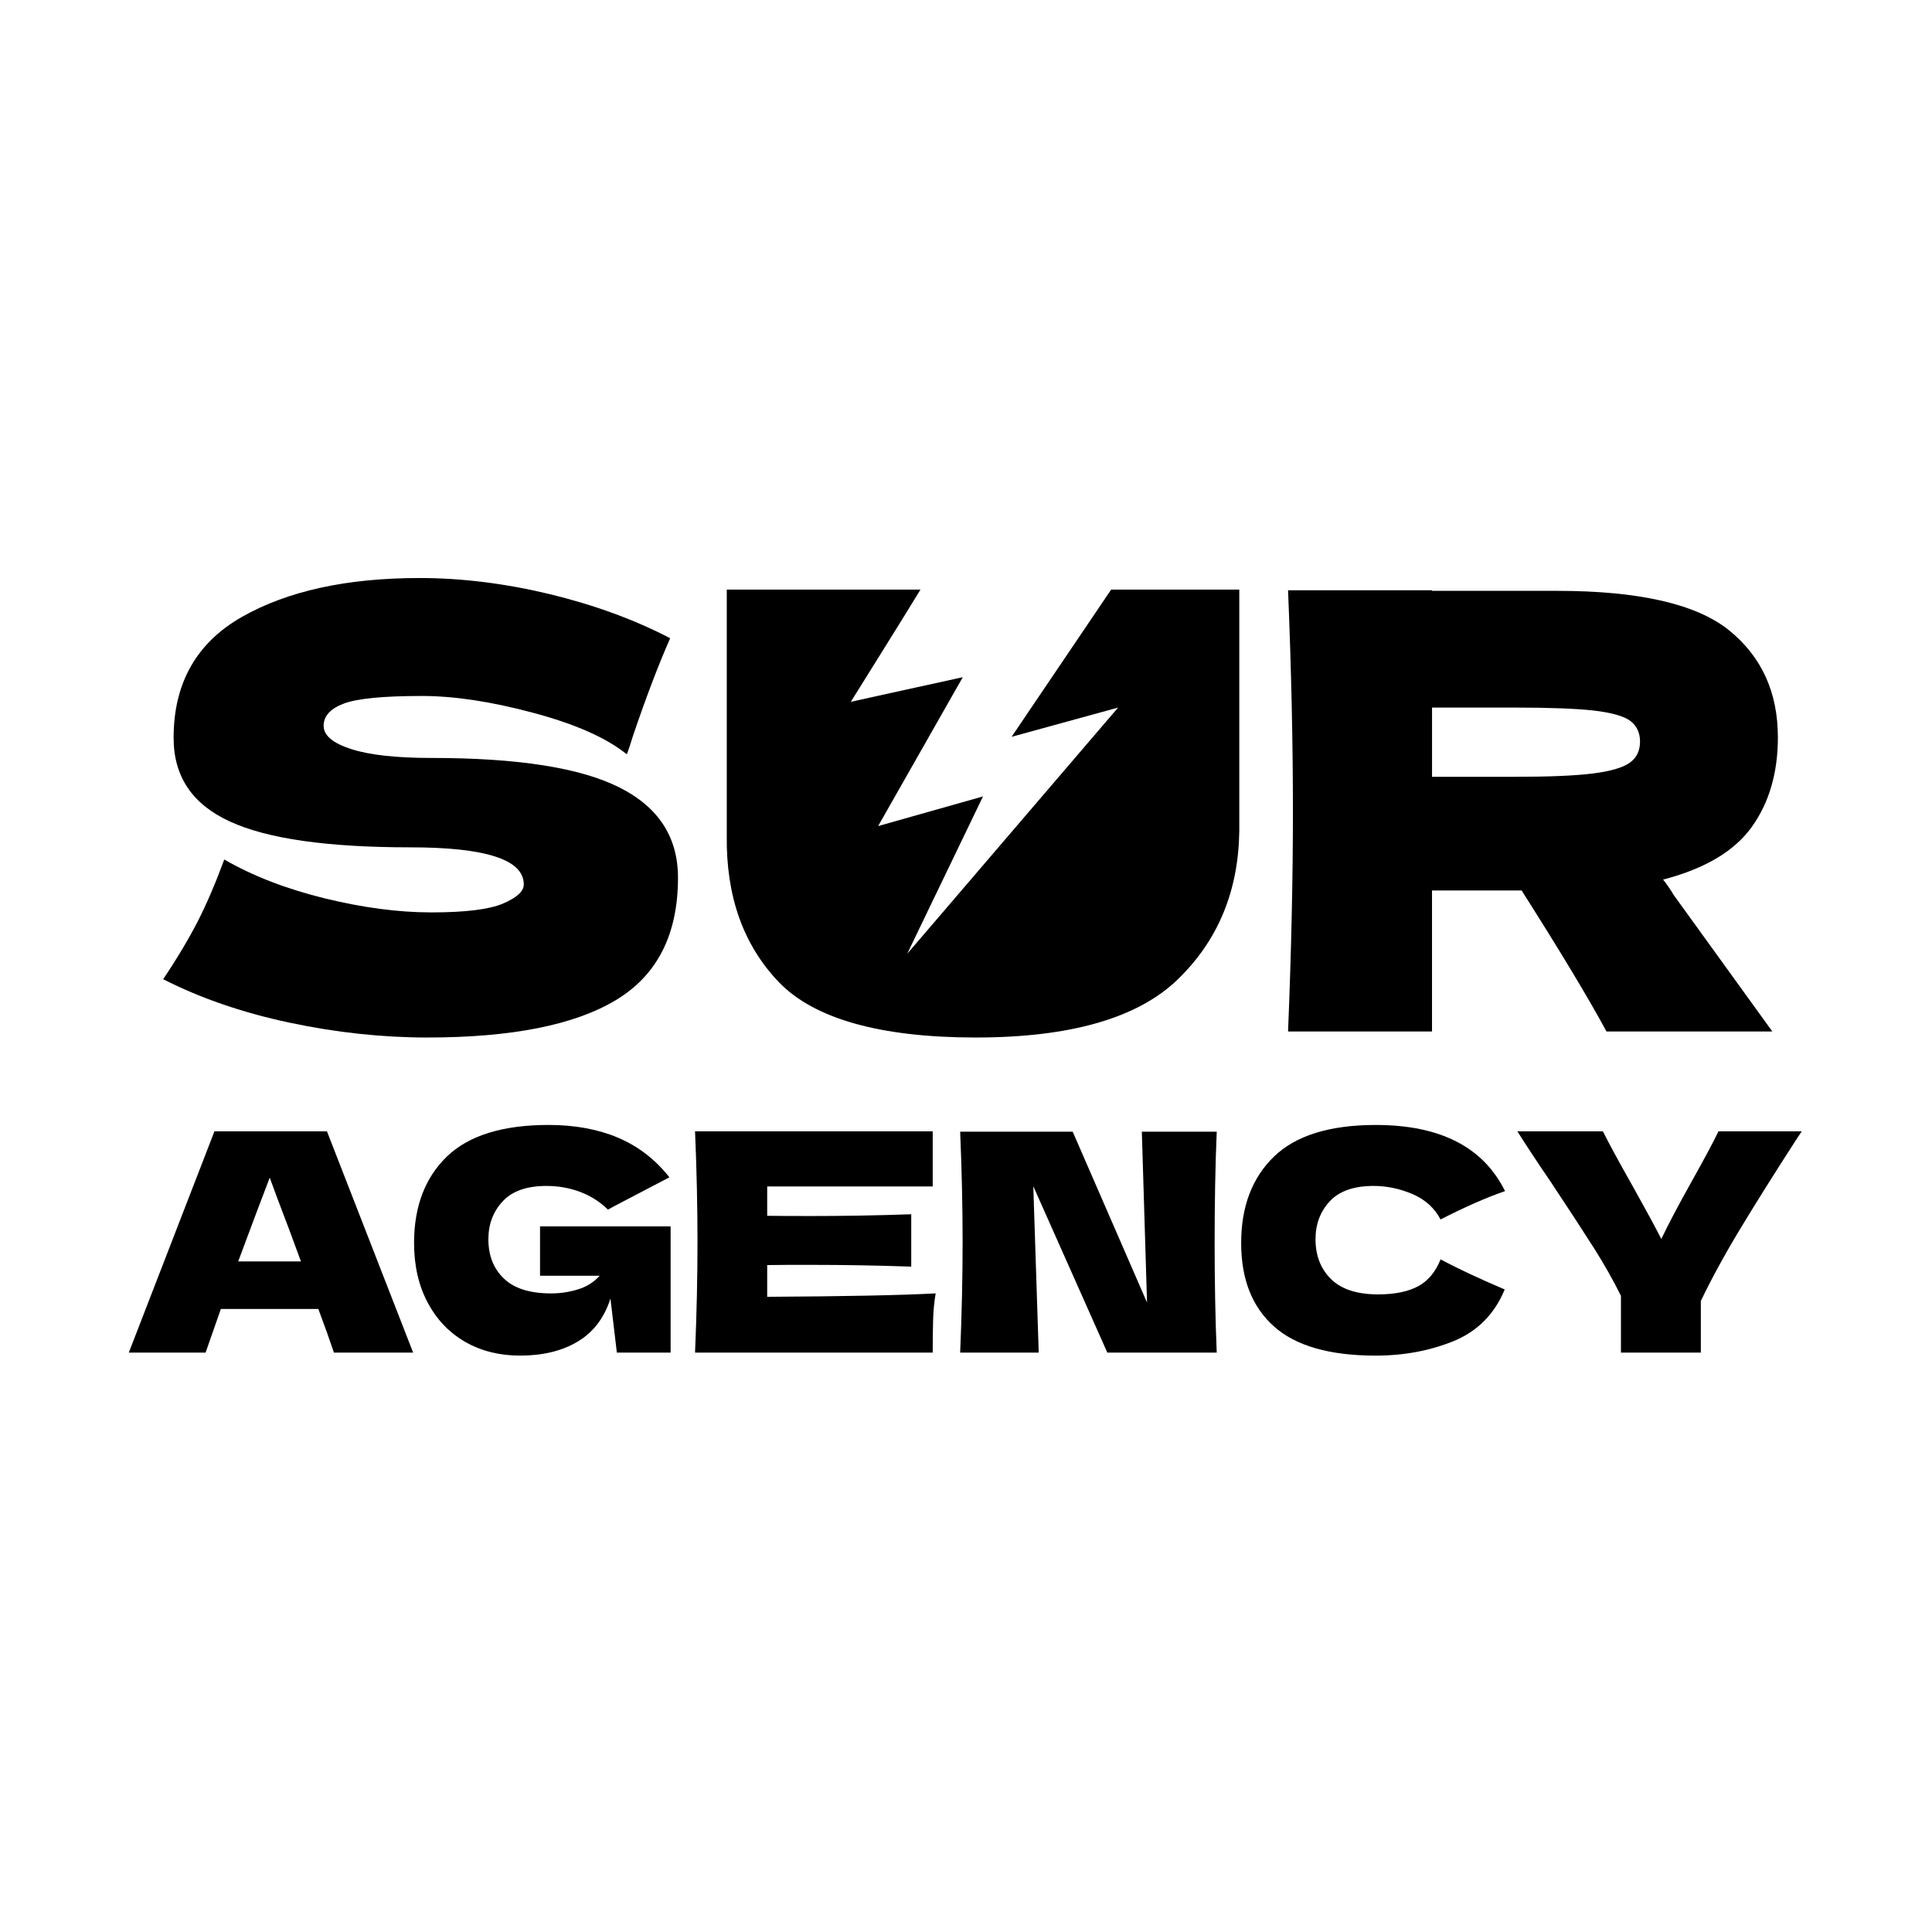 <svg width="600" height="600" viewBox="0 0 600 600" fill="none" xmlns="http://www.w3.org/2000/svg">
<rect width="600" height="600" fill="white"/>
<path d="M101.536 351.348H66.598L40 420.066H63.848L68.589 406.508H98.861C100.89 411.95 102.505 416.472 103.707 420.066H128.307L101.543 351.355L101.536 351.348ZM73.976 391.744C78.304 380.141 81.535 371.479 83.766 365.729L86.035 371.89C88.575 378.501 91.055 385.141 93.459 391.744H73.976Z" fill="black"/>
<path d="M167.715 380.859V396.198H186.236C184.38 398.22 182.149 399.657 179.436 400.443C176.754 401.267 173.974 401.679 171.156 401.679C164.559 401.679 159.683 400.136 156.482 397.059C153.251 393.975 151.674 389.902 151.674 384.834C151.674 380.177 153.154 376.24 156.144 373.058C159.097 369.876 163.635 368.304 169.714 368.304C173.388 368.304 176.859 368.918 180.157 370.153C183.456 371.388 186.341 373.238 188.813 375.663L191.187 374.361C199.467 370.011 205.035 367.099 207.89 365.631C203.525 360.084 198.235 356.011 191.984 353.339C185.763 350.703 178.55 349.363 170.375 349.363C156.084 349.363 145.535 352.65 138.765 359.193C131.996 365.766 128.592 374.705 128.592 386.002C128.592 393.054 130.005 399.253 132.815 404.523C135.632 409.831 139.547 413.904 144.498 416.749C149.48 419.594 155.152 420.994 161.539 420.994C168.579 420.994 174.53 419.556 179.406 416.644C184.282 413.732 187.656 409.285 189.579 403.288L191.57 420.065H208.266V380.866H167.723L167.715 380.859Z" fill="black"/>
<path d="M238.26 402.742V392.882C241.318 392.815 245.818 392.815 251.761 392.815C261.83 392.815 272.243 392.987 282.995 393.362V377.101C272.243 377.475 261.83 377.648 251.761 377.648C245.818 377.648 241.318 377.61 238.26 377.58V368.469H289.66V351.348H215.854C216.373 363.603 216.613 375.042 216.613 385.688C216.613 396.334 216.373 407.803 215.854 420.058H289.66C289.66 415.881 289.697 412.422 289.795 409.682C289.863 406.942 290.141 404.269 290.584 401.672C279.764 402.255 262.303 402.6 238.252 402.735L238.26 402.742Z" fill="black"/>
<path d="M377.869 351.453H354.607L356.222 404.517L333.133 351.453H298.188C298.706 363.671 298.946 375.11 298.946 385.689C298.946 396.267 298.706 407.804 298.188 420.059H322.584L320.901 368.395L343.885 420.059H377.869C377.418 409.376 377.215 397.944 377.215 385.689C377.215 373.433 377.418 362.099 377.869 351.453Z" fill="black"/>
<path d="M440.539 399.386C437.443 401.1 433.251 401.984 427.999 401.984C421.402 401.984 416.526 400.374 413.325 397.193C410.132 394.011 408.546 389.901 408.546 384.832C408.546 380.176 410.027 376.238 412.979 373.056C415.97 369.875 420.5 368.302 426.586 368.302C430.674 368.302 434.731 369.156 438.683 370.833C442.635 372.547 445.52 375.182 447.376 378.709C455.04 374.808 461.705 371.858 467.407 369.912C460.638 356.219 447.241 349.369 427.24 349.369C412.949 349.369 402.4 352.656 395.631 359.199C388.861 365.772 385.457 374.711 385.457 386.008C385.457 397.305 388.861 405.862 395.631 411.926C402.4 417.982 412.949 420.999 427.24 420.999C435.971 420.999 444.04 419.495 451.464 416.478C458.849 413.431 464.147 408.093 467.302 400.457C459.195 396.998 452.561 393.884 447.376 391.114C445.896 394.879 443.627 397.649 440.539 399.401V399.386Z" fill="black"/>
<path d="M533.692 351.348C532.182 354.499 529.229 360.009 524.864 367.818C521.122 374.496 518.161 380.14 515.93 384.767C514.352 381.615 511.392 376.173 507.102 368.469C502.804 360.9 499.716 355.188 497.792 351.348H471.232C473.636 355.181 477.108 360.459 481.676 367.167C487.484 375.933 491.984 382.813 495.148 387.807C498.311 392.837 501.061 397.704 503.397 402.428V420.058H528.207V404.037C531.438 397.292 535.458 389.895 540.304 381.855C545.15 373.844 550.958 364.569 557.728 354.088L559.546 351.348H533.707H533.692Z" fill="black"/>
<path d="M192.39 244.567C180.263 238.436 160.81 235.389 134.047 235.389C123.19 235.389 114.872 234.498 109.132 232.649C103.392 230.829 100.507 228.404 100.507 225.387C100.507 222.37 102.603 220.079 106.758 218.507C110.913 216.934 119.027 216.141 131.019 216.141C140.982 216.141 152.493 217.855 165.484 221.344C178.505 224.803 188.227 229.077 194.659 234.251C195.177 232.985 195.793 231.099 196.552 228.606C200.609 216.657 204.456 206.521 208.13 198.203C196.995 192.416 184.523 187.865 170.713 184.511C156.866 181.187 143.394 179.51 130.268 179.51C107.659 179.51 89.274 183.552 75.118 191.593C61 199.641 53.915 212.173 53.915 229.152C53.915 241.138 59.723 249.763 71.339 255.1C82.955 260.476 101.641 263.148 127.412 263.148C150.915 263.148 162.666 266.981 162.666 274.655C162.666 276.811 160.502 278.765 156.204 280.614C151.907 282.433 144.521 283.354 134.039 283.354C123.558 283.354 112.769 281.879 100.882 279.005C89.026 276.092 78.582 272.087 69.648 266.921C66.966 274.213 64.216 280.652 61.399 286.162C58.543 291.709 54.974 297.698 50.677 304.099C62.293 310.021 75.381 314.505 89.882 317.59C104.414 320.674 118.712 322.209 132.695 322.209C158.842 322.209 178.362 318.338 191.247 310.605C204.133 302.864 210.557 290.197 210.557 272.566C210.557 260.004 204.509 250.653 192.382 244.559L192.39 244.567Z" fill="black"/>
<path d="M516.508 273.158C529.529 269.766 538.703 264.294 544.098 256.725C549.455 249.194 552.138 239.948 552.138 228.995C552.138 215.025 547.088 203.93 536.983 195.748C526.885 187.603 509.047 183.492 483.554 183.492H444.724V183.32H400.019C401.018 207.734 401.529 230.567 401.529 251.829C401.529 273.09 401.01 295.924 400.019 320.337H444.724V276.549H472.554C484.546 295.415 493.344 310.036 498.912 320.337H550.417L519.732 277.882C519.116 276.751 518.049 275.179 516.501 273.158H516.508ZM506.095 236.901C503.961 238.406 500.114 239.536 494.651 240.217C489.152 240.906 481.044 241.243 470.293 241.243H444.732V219.742H470.293C481.15 219.742 489.362 220.049 494.929 220.663C500.497 221.314 504.276 222.377 506.305 223.882C508.296 225.387 509.325 227.543 509.325 230.283C509.325 233.195 508.259 235.381 506.095 236.893V236.901Z" fill="black"/>
<path d="M384.871 183.109V258.221C384.593 276.742 378.274 292.015 365.832 304.098C353.39 316.181 332.434 322.207 303.019 322.207C273.603 322.207 252.821 316.458 241.821 304.951C230.829 293.445 225.464 278.314 225.705 259.553V183.109H285.858C282.184 189.233 264.219 217.959 264.219 217.959L272.709 216.08L298.999 210.308L272.709 256.544L305.28 247.336L288.307 282.567L281.748 296.192L292.643 283.488L337.859 230.693L347.236 219.741L314.161 228.822L345.072 183.109H384.864H384.871Z" fill="black"/>
</svg>
